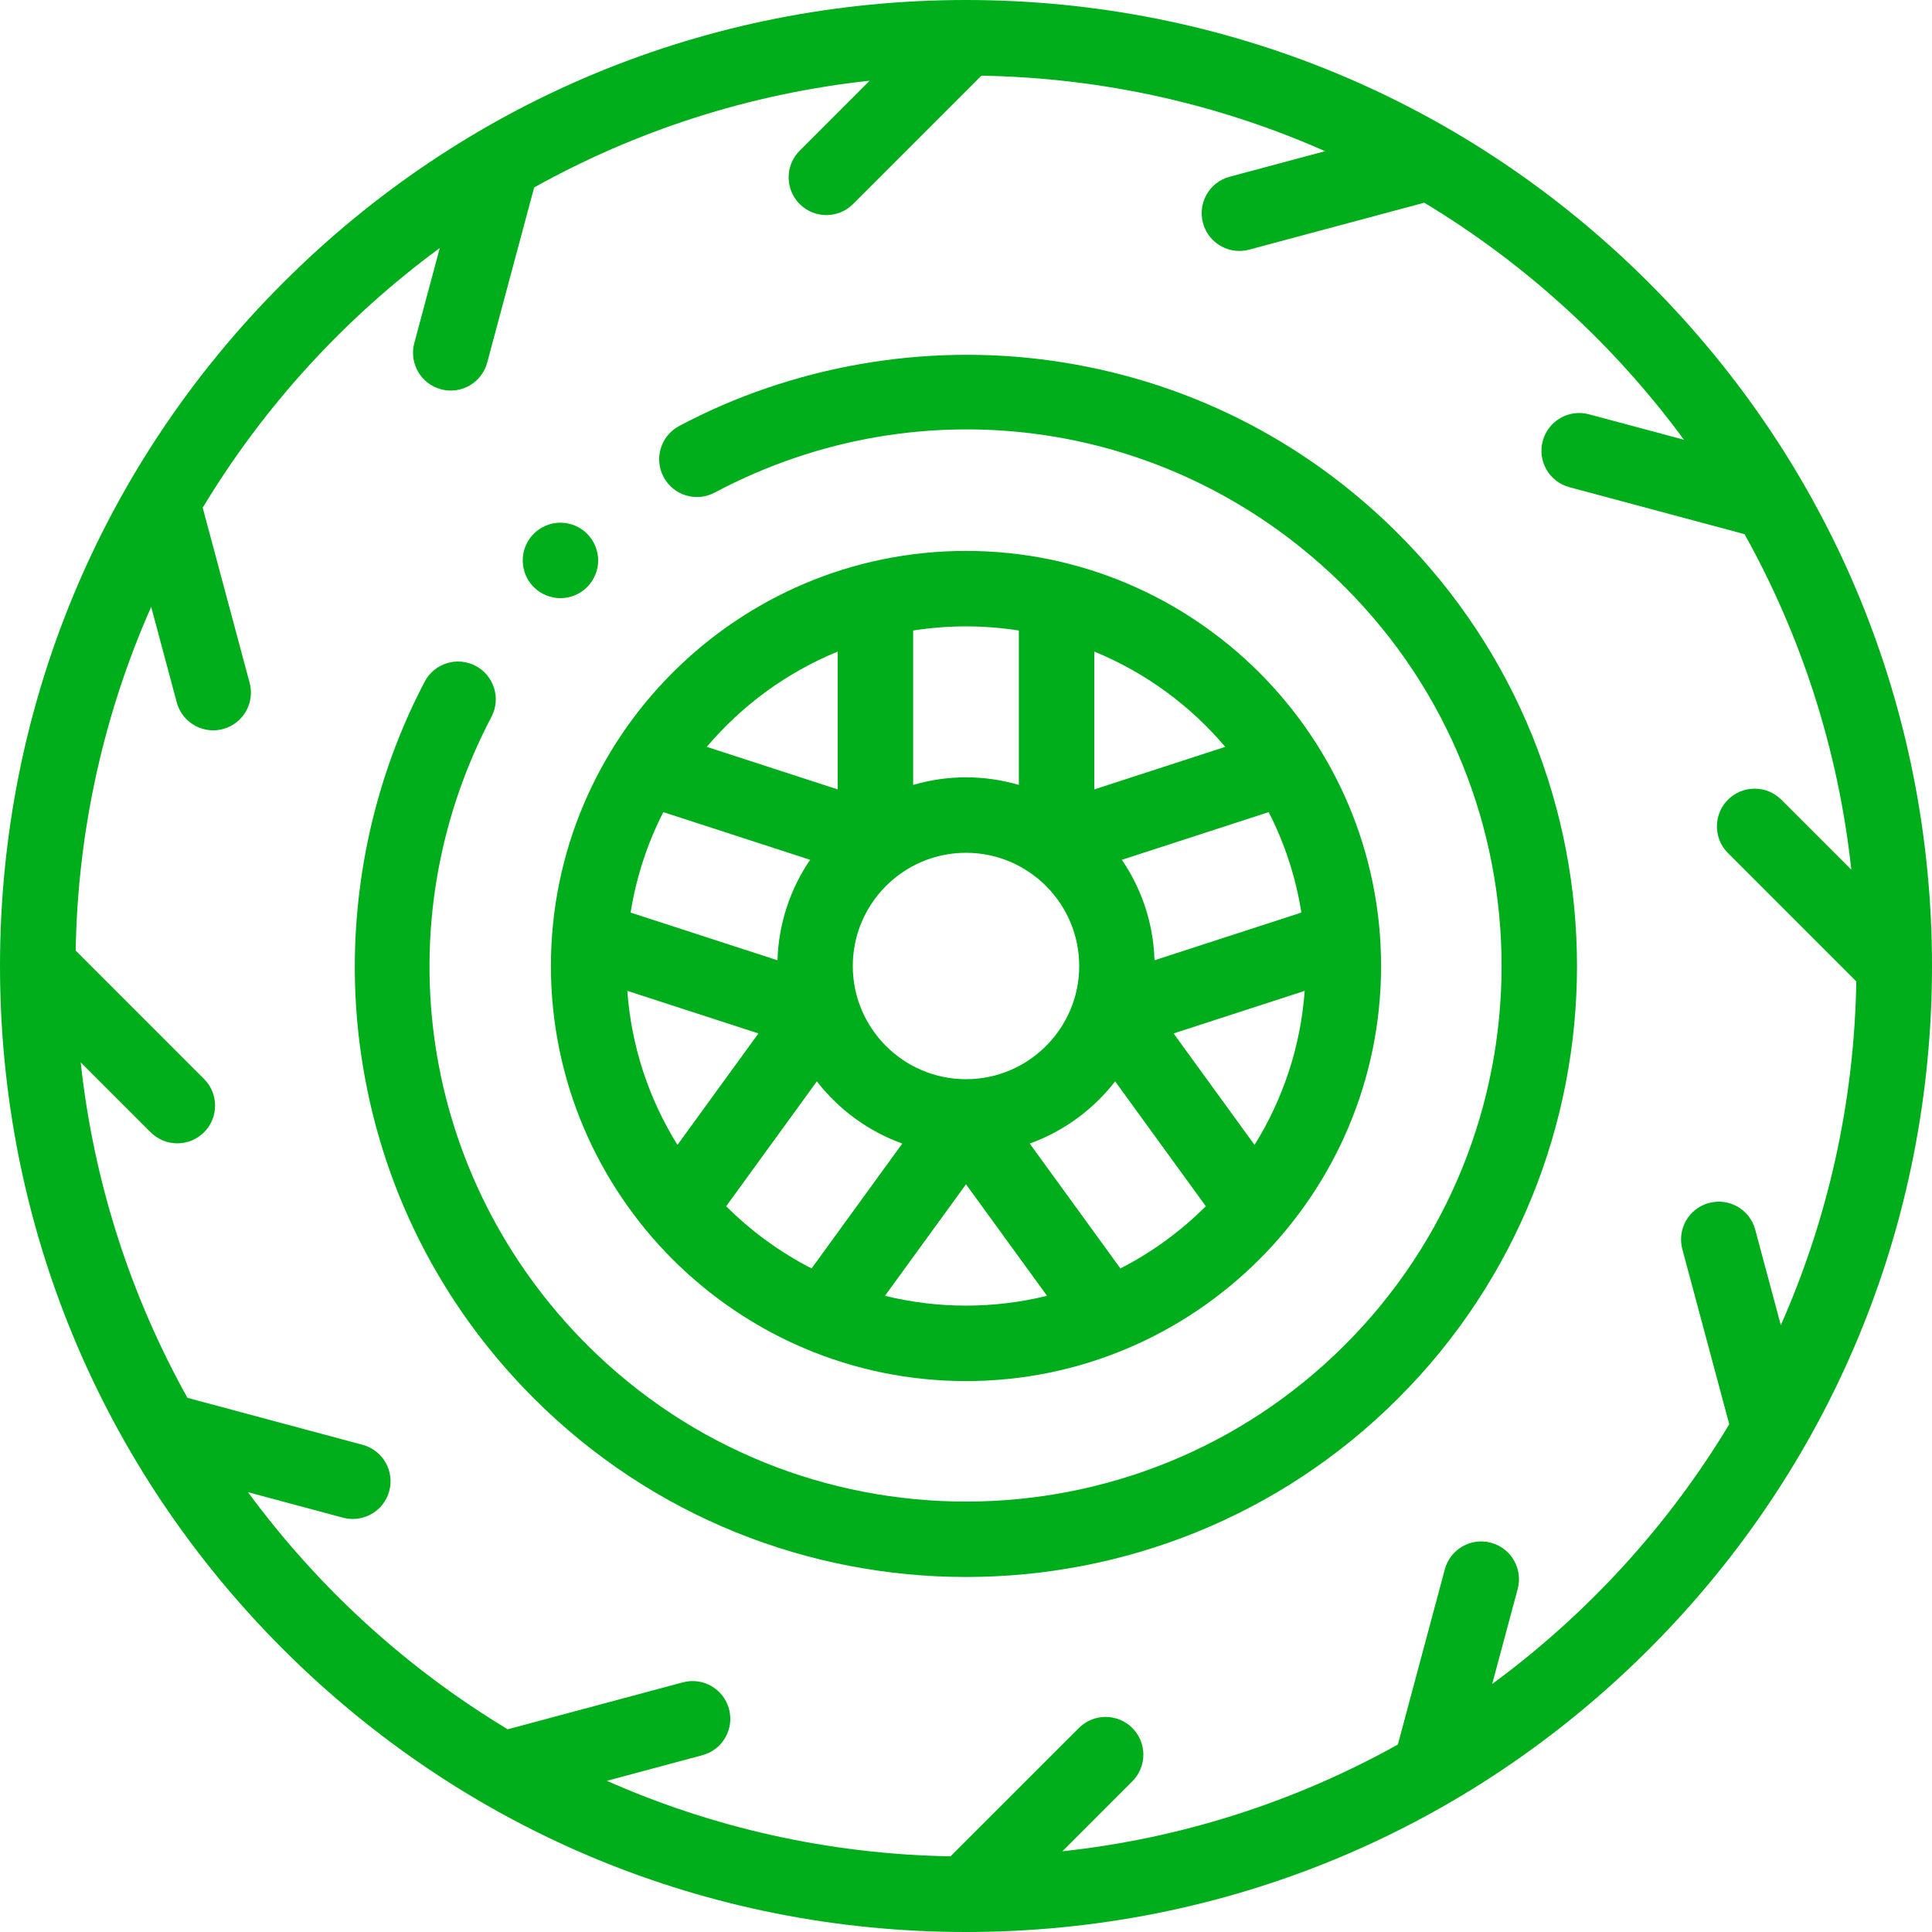<?xml version="1.0" encoding="UTF-8"?> <svg xmlns="http://www.w3.org/2000/svg" width="52" height="52" viewBox="0 0 52 52" fill="none"><g clip-path="url(#clip0_2032_411)"><path d="M44.385 7.615C39.474 2.704 32.945 0 26 0C19.055 0 12.526 2.704 7.615 7.615C2.705 12.526 0 19.055 0 26C0 32.945 2.705 39.474 7.615 44.385C12.526 49.295 19.055 52 26 52C32.945 52 39.474 49.295 44.385 44.385C49.295 39.474 52 32.945 52 26C52 19.055 49.295 12.526 44.385 7.615ZM40.163 45.324L40.849 42.767C40.994 42.225 40.672 41.668 40.13 41.523C39.589 41.377 39.032 41.699 38.887 42.241L37.623 46.955C34.894 48.475 31.84 49.477 28.593 49.828L30.476 47.945C30.873 47.548 30.873 46.905 30.476 46.508C30.079 46.112 29.436 46.112 29.04 46.508L25.584 49.963C22.299 49.907 19.173 49.187 16.334 47.931L18.904 47.242C19.446 47.097 19.767 46.54 19.622 45.999C19.477 45.457 18.92 45.135 18.378 45.281L13.665 46.544C10.934 44.898 8.558 42.724 6.676 40.163L9.233 40.849C9.321 40.872 9.41 40.883 9.497 40.883C9.945 40.883 10.355 40.584 10.477 40.13C10.622 39.589 10.301 39.032 9.759 38.887L5.045 37.623C3.525 34.894 2.523 31.84 2.172 28.593L4.055 30.476C4.254 30.674 4.513 30.773 4.773 30.773C5.033 30.773 5.293 30.674 5.492 30.476C5.888 30.079 5.888 29.436 5.492 29.04L2.037 25.584C2.093 22.299 2.813 19.173 4.069 16.334L4.757 18.904C4.879 19.358 5.289 19.657 5.738 19.657C5.825 19.657 5.913 19.646 6.001 19.622C6.543 19.477 6.865 18.92 6.719 18.378L5.456 13.665C7.102 10.934 9.276 8.558 11.836 6.676L11.151 9.233C11.006 9.775 11.328 10.332 11.869 10.477C11.957 10.501 12.046 10.512 12.133 10.512C12.581 10.512 12.992 10.213 13.113 9.759L14.377 5.045C17.105 3.525 20.16 2.523 23.407 2.172L21.524 4.055C21.127 4.452 21.127 5.095 21.524 5.492C21.722 5.69 21.982 5.789 22.242 5.789C22.502 5.789 22.762 5.69 22.96 5.492L26.415 2.037C29.701 2.093 32.827 2.813 35.665 4.069L33.096 4.757C32.554 4.902 32.233 5.459 32.378 6.001C32.499 6.455 32.91 6.754 33.358 6.754C33.445 6.754 33.534 6.743 33.622 6.719L38.335 5.456C41.065 7.102 43.442 9.276 45.324 11.836L42.767 11.151C42.224 11.006 41.668 11.328 41.523 11.87C41.377 12.411 41.699 12.968 42.241 13.113L46.955 14.377C48.475 17.106 49.477 20.16 49.828 23.407L47.945 21.524C47.548 21.128 46.905 21.128 46.508 21.524C46.112 21.921 46.112 22.564 46.508 22.96L49.963 26.416C49.907 29.701 49.187 32.827 47.931 35.666L47.242 33.096C47.097 32.554 46.54 32.233 45.999 32.378C45.457 32.523 45.135 33.08 45.28 33.622L46.543 38.335C44.898 41.066 42.724 43.442 40.163 45.324Z" fill="#00AE1C"></path><path d="M28.324 9.711C24.893 9.224 21.326 9.847 18.281 11.465C17.785 11.729 17.597 12.343 17.861 12.839C18.124 13.334 18.739 13.522 19.234 13.259C24.866 10.265 31.683 11.288 36.198 15.802C41.821 21.425 41.821 30.575 36.198 36.198C30.575 41.821 21.425 41.821 15.802 36.198C11.31 31.705 10.275 24.912 13.228 19.293C13.489 18.797 13.297 18.183 12.801 17.922C12.304 17.661 11.69 17.852 11.43 18.348C9.832 21.389 9.223 24.945 9.716 28.361C10.226 31.895 11.834 35.102 14.366 37.634C17.573 40.842 21.787 42.445 26 42.445C30.213 42.445 34.426 40.842 37.634 37.634C44.049 31.219 44.049 20.781 37.634 14.366C35.093 11.824 31.873 10.215 28.324 9.711Z" fill="#00AE1C"></path><path d="M26 37.172C32.16 37.172 37.172 32.16 37.172 26C37.172 19.84 32.16 14.828 26 14.828C19.84 14.828 14.828 19.84 14.828 26C14.828 32.16 19.84 37.172 26 37.172ZM17.853 21.858L21.805 23.142C21.275 23.917 20.956 24.846 20.926 25.846L16.973 24.562C17.125 23.603 17.427 22.694 17.853 21.858ZM33.766 30.815L31.587 27.815L35.116 26.669C35.006 28.182 34.526 29.594 33.766 30.815ZM30.156 34.14L27.715 30.779C28.632 30.449 29.427 29.862 30.014 29.105L32.455 32.466C31.784 33.136 31.009 33.703 30.156 34.14ZM19.545 32.466L21.986 29.105C22.573 29.862 23.368 30.449 24.285 30.779L21.844 34.14C20.991 33.703 20.216 33.136 19.545 32.466ZM35.027 24.562L31.074 25.846C31.044 24.846 30.725 23.917 30.195 23.142L34.147 21.858C34.574 22.694 34.875 23.603 35.027 24.562ZM29.047 26C29.047 27.68 27.68 29.047 26 29.047C24.32 29.047 22.953 27.68 22.953 26C22.953 24.32 24.32 22.953 26 22.953C27.68 22.953 29.047 24.32 29.047 26ZM20.413 27.815L18.234 30.815C17.474 29.594 16.994 28.182 16.884 26.669L20.413 27.815ZM23.819 34.877L26 31.875L28.181 34.877C27.482 35.049 26.752 35.141 26 35.141C25.248 35.141 24.518 35.049 23.819 34.877ZM32.977 20.102L29.453 21.247V17.537C30.826 18.1 32.033 18.986 32.977 20.102ZM27.422 16.97V21.126C26.97 20.994 26.494 20.922 26 20.922C25.506 20.922 25.03 20.994 24.578 21.126V16.97C25.042 16.898 25.517 16.859 26 16.859C26.483 16.859 26.958 16.898 27.422 16.97ZM22.547 17.537V21.247L19.023 20.102C19.967 18.986 21.174 18.1 22.547 17.537Z" fill="#00AE1C"></path><path d="M15.084 16.1C15.351 16.1 15.613 15.991 15.802 15.802C15.991 15.613 16.1 15.351 16.1 15.084C16.1 14.817 15.991 14.555 15.802 14.366C15.613 14.177 15.351 14.068 15.084 14.068C14.817 14.068 14.555 14.177 14.366 14.366C14.177 14.555 14.069 14.817 14.069 15.084C14.069 15.351 14.177 15.613 14.366 15.802C14.555 15.991 14.817 16.1 15.084 16.1Z" fill="#00AE1C"></path></g><defs><clipPath id="clip0_2032_411"><rect width="52" height="52" fill="white"></rect></clipPath></defs></svg> 
